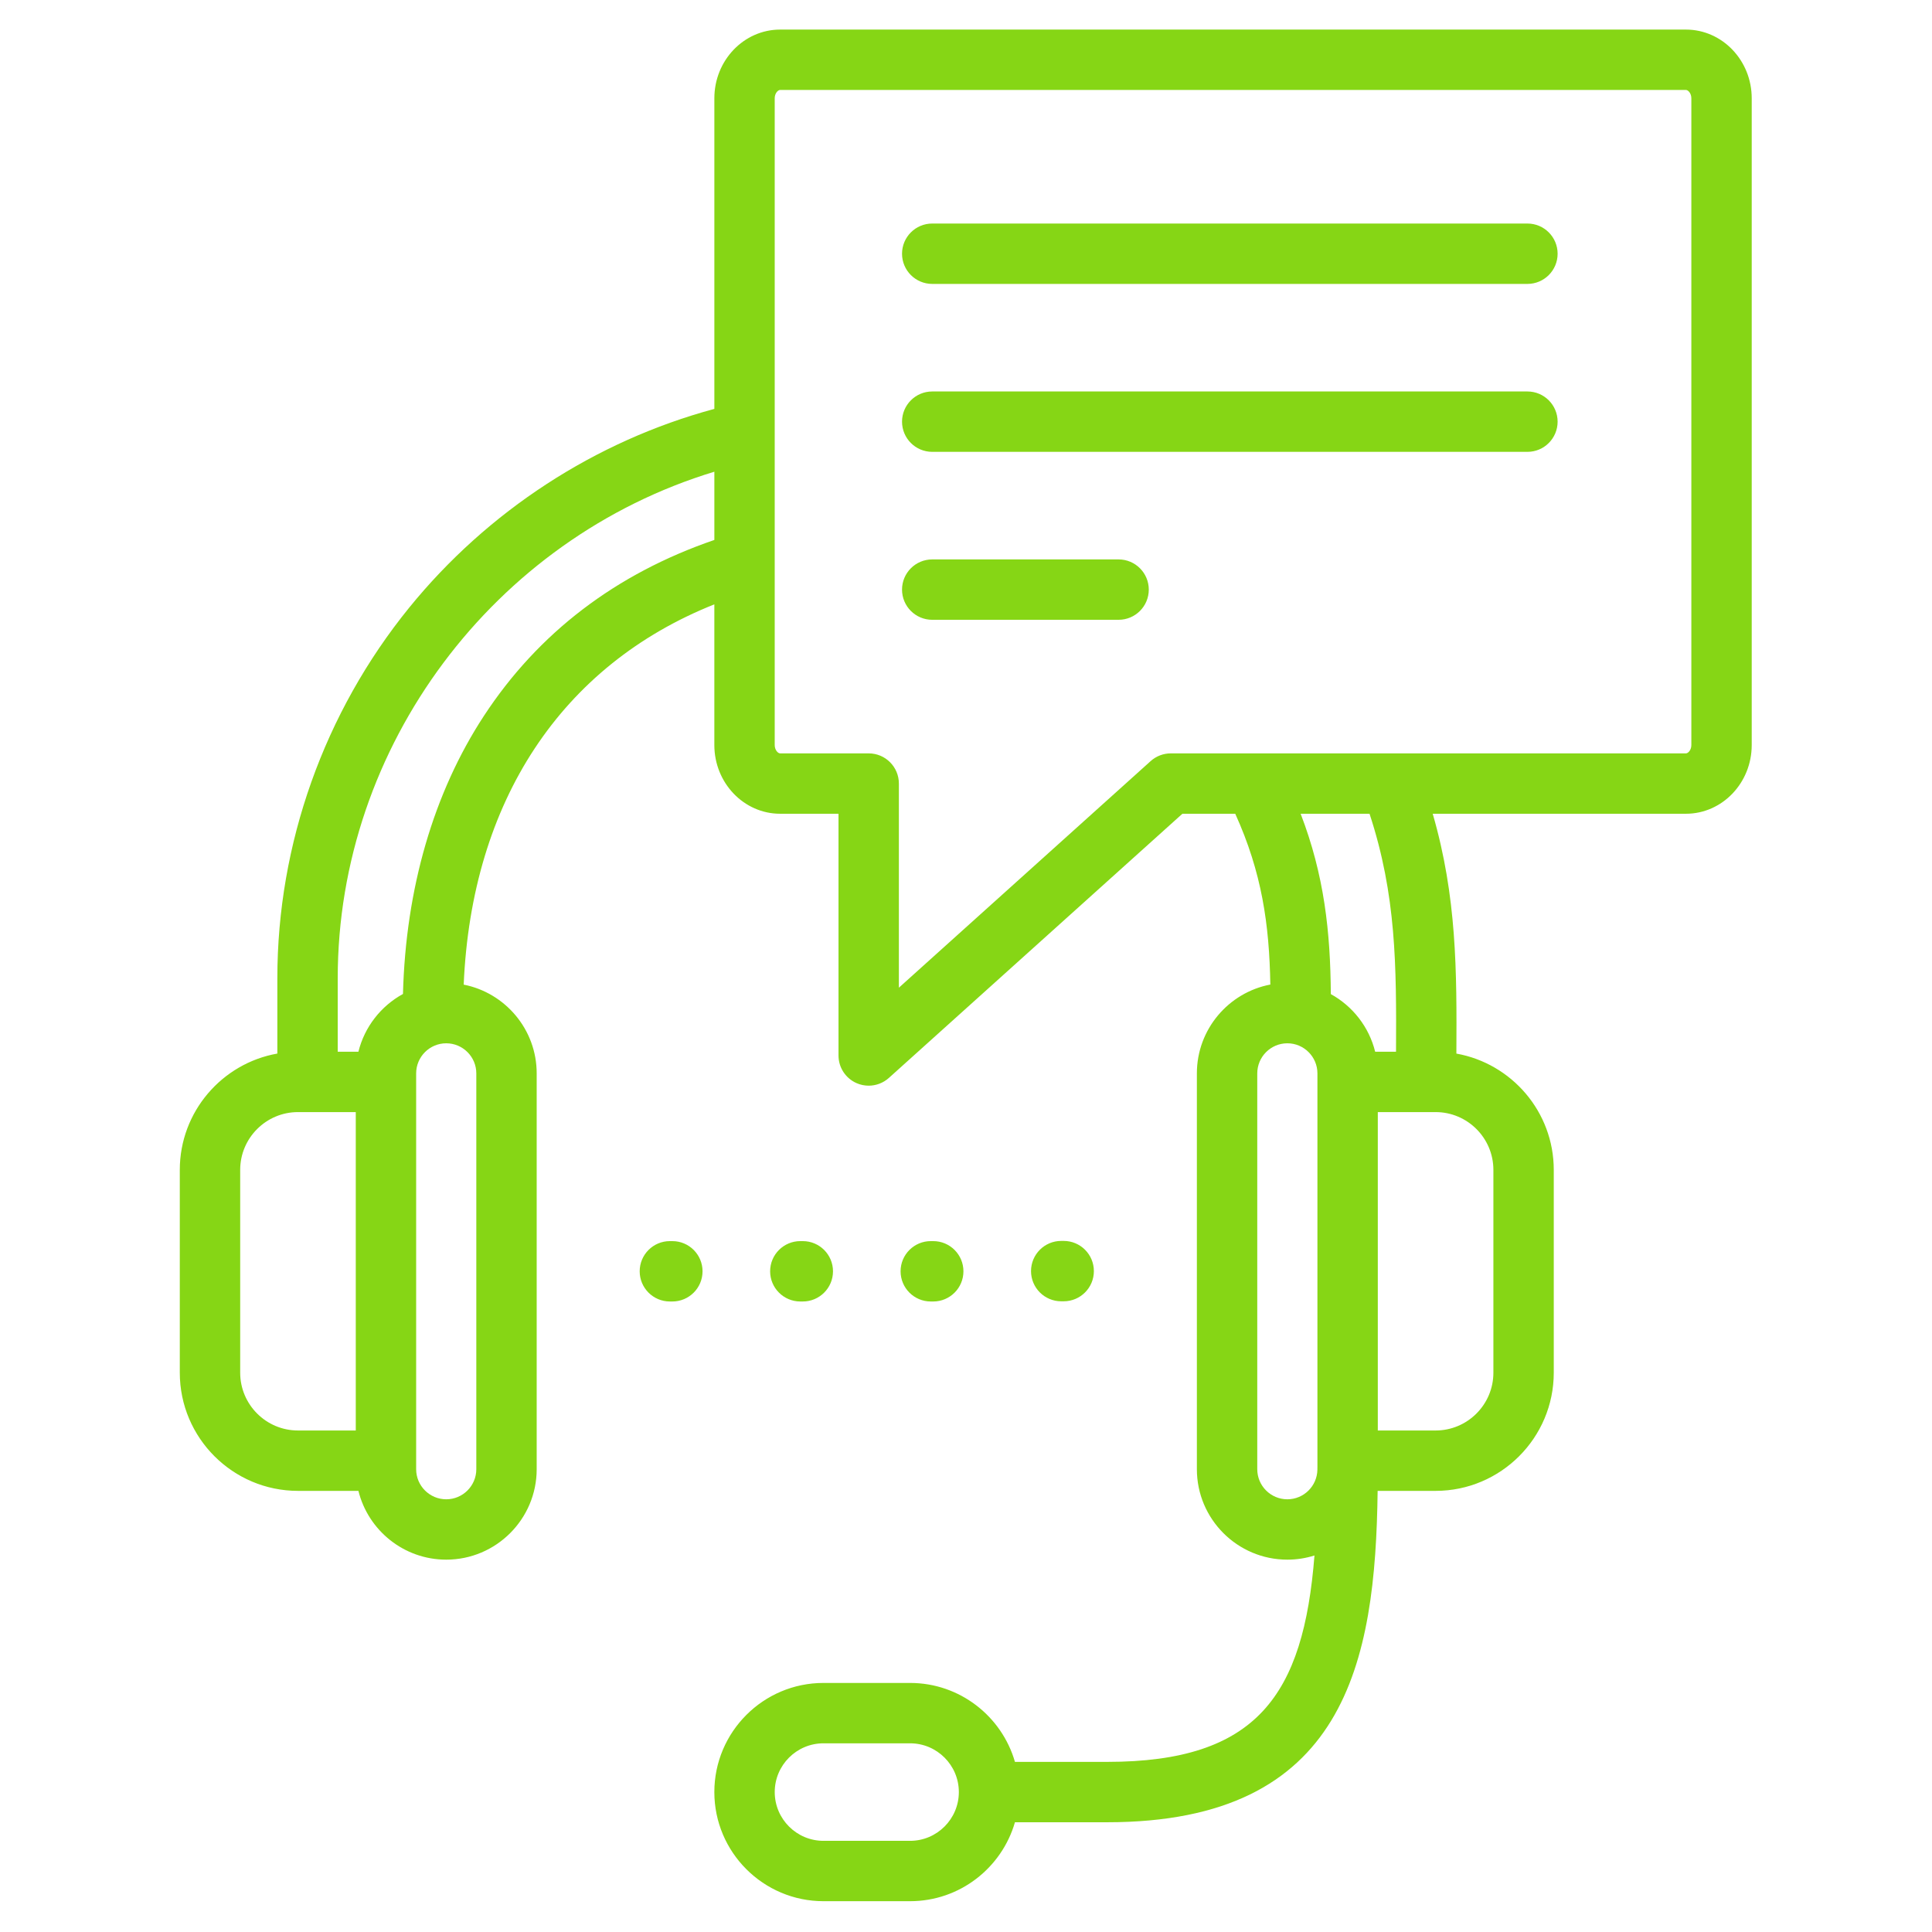 <?xml version="1.0" encoding="UTF-8"?> <svg xmlns="http://www.w3.org/2000/svg" width="128" height="128" viewBox="0 0 128 128" fill="none"><path d="M111.699 1.96H51.685C49.282 1.96 47.328 4.002 47.328 6.511V27.09C39.444 29.218 32.312 33.853 27.108 40.261C21.477 47.198 18.375 55.916 18.375 64.809V69.801C14.707 70.45 11.912 73.658 11.912 77.508V90.945C11.912 95.262 15.425 98.774 19.742 98.774H23.746C24.391 101.387 26.754 103.331 29.564 103.331C32.868 103.331 35.557 100.643 35.557 97.338V71.114C35.557 68.206 33.474 65.776 30.721 65.234C31.244 53.083 37.195 44.075 47.327 40.04V49.361C47.327 51.871 49.282 53.913 51.685 53.913H55.553V69.929C55.553 70.719 56.018 71.434 56.739 71.756C57.001 71.872 57.278 71.929 57.553 71.929C58.038 71.929 58.517 71.752 58.891 71.415L78.337 53.913H81.838C83.606 57.816 84.093 61.24 84.163 65.229C81.395 65.757 79.296 68.195 79.296 71.114V97.338C79.296 100.643 81.985 103.331 85.29 103.331C85.915 103.331 86.519 103.234 87.087 103.055C86.358 112.296 83.294 116.729 73.353 116.729H67.243C66.373 113.712 63.589 111.499 60.296 111.499H54.557C50.571 111.499 47.327 114.742 47.327 118.729C47.327 122.716 50.571 125.959 54.557 125.959H60.296C63.589 125.959 66.373 123.746 67.243 120.729H73.353C89.175 120.729 91.13 110.105 91.272 98.774H95.112C99.429 98.774 102.941 95.261 102.941 90.945V77.508C102.941 73.661 100.151 70.456 96.489 69.803C96.519 64.311 96.518 59.422 94.921 53.913H111.699C114.101 53.913 116.056 51.871 116.056 49.361V6.511C116.056 4.002 114.102 1.96 111.699 1.96ZM60.296 121.96H54.558C52.776 121.96 51.328 120.511 51.328 118.729C51.328 116.948 52.776 115.499 54.558 115.499H60.296C62.077 115.499 63.526 116.948 63.526 118.729C63.526 120.511 62.077 121.96 60.296 121.96ZM15.913 90.945V77.508C15.913 75.397 17.631 73.679 19.742 73.679H23.571V94.774H19.742C17.631 94.774 15.913 93.056 15.913 90.945V90.945ZM31.557 71.115V97.339C31.557 98.438 30.663 99.332 29.564 99.332C28.465 99.332 27.571 98.438 27.571 97.339V71.115C27.571 70.016 28.465 69.121 29.564 69.121C30.663 69.121 31.557 70.016 31.557 71.115ZM32.062 47.427C28.723 52.524 26.88 58.875 26.698 65.853C25.243 66.649 24.153 68.031 23.746 69.679H22.375V64.809C22.375 49.408 32.728 35.684 47.328 31.252V35.773C40.795 38.015 35.663 41.93 32.062 47.427ZM85.29 99.332C84.191 99.332 83.297 98.438 83.297 97.339V71.115C83.297 70.016 84.191 69.121 85.29 69.121C86.389 69.121 87.283 70.016 87.283 71.115V97.225H87.281C87.281 97.274 87.281 97.322 87.281 97.371C87.264 98.454 86.378 99.332 85.29 99.332H85.29ZM98.941 77.508V90.945C98.941 93.056 97.224 94.774 95.112 94.774H91.283V73.679H95.112C97.224 73.679 98.941 75.397 98.941 77.508V77.508ZM92.49 69.679H91.108C90.702 68.037 89.618 66.659 88.171 65.862C88.142 61.73 87.738 57.99 86.171 53.913H90.735C92.507 59.296 92.52 63.971 92.49 69.679V69.679ZM112.056 49.361C112.056 49.693 111.841 49.913 111.699 49.913H77.569C77.075 49.913 76.598 50.096 76.231 50.427L59.553 65.438V51.913C59.553 50.809 58.657 49.913 57.553 49.913H51.684C51.542 49.913 51.327 49.693 51.327 49.361V6.511C51.327 6.18 51.542 5.96 51.684 5.96H111.698C111.841 5.96 112.056 6.18 112.056 6.511V49.361H112.056ZM103.196 16.81C103.196 17.915 102.3 18.81 101.196 18.81H61.762C60.658 18.81 59.762 17.915 59.762 16.81C59.762 15.706 60.658 14.81 61.762 14.81H101.196C102.3 14.81 103.196 15.706 103.196 16.81ZM103.196 27.936C103.196 29.041 102.3 29.936 101.196 29.936H61.762C60.658 29.936 59.762 29.041 59.762 27.936C59.762 26.832 60.658 25.936 61.762 25.936H101.196C102.3 25.936 103.196 26.832 103.196 27.936ZM76.11 39.063C76.11 40.167 75.215 41.063 74.11 41.063H61.762C60.657 41.063 59.762 40.167 59.762 39.063C59.762 37.959 60.657 37.063 61.762 37.063H74.11C75.215 37.063 76.11 37.959 76.11 39.063ZM46.545 84.227C46.545 85.331 45.65 86.227 44.545 86.227H44.381C43.277 86.227 42.381 85.331 42.381 84.227C42.381 83.122 43.277 82.227 44.381 82.227H44.545C45.65 82.227 46.545 83.122 46.545 84.227ZM53.023 86.227C51.919 86.227 51.023 85.331 51.023 84.227C51.023 83.122 51.919 82.227 53.023 82.227H53.188C54.292 82.227 55.188 83.122 55.188 84.227C55.188 85.331 54.292 86.227 53.188 86.227H53.023ZM61.666 86.227C60.562 86.227 59.666 85.331 59.666 84.227C59.666 83.122 60.562 82.227 61.666 82.227H61.83C62.934 82.227 63.83 83.122 63.83 84.227C63.83 85.331 62.934 86.227 61.83 86.227H61.666ZM70.308 86.214C69.204 86.214 68.308 85.318 68.308 84.214C68.308 83.109 69.204 82.214 70.308 82.214H70.472C71.577 82.214 72.472 83.109 72.472 84.214C72.472 85.318 71.577 86.214 70.472 86.214H70.308Z" fill="#86D615"></path></svg> 